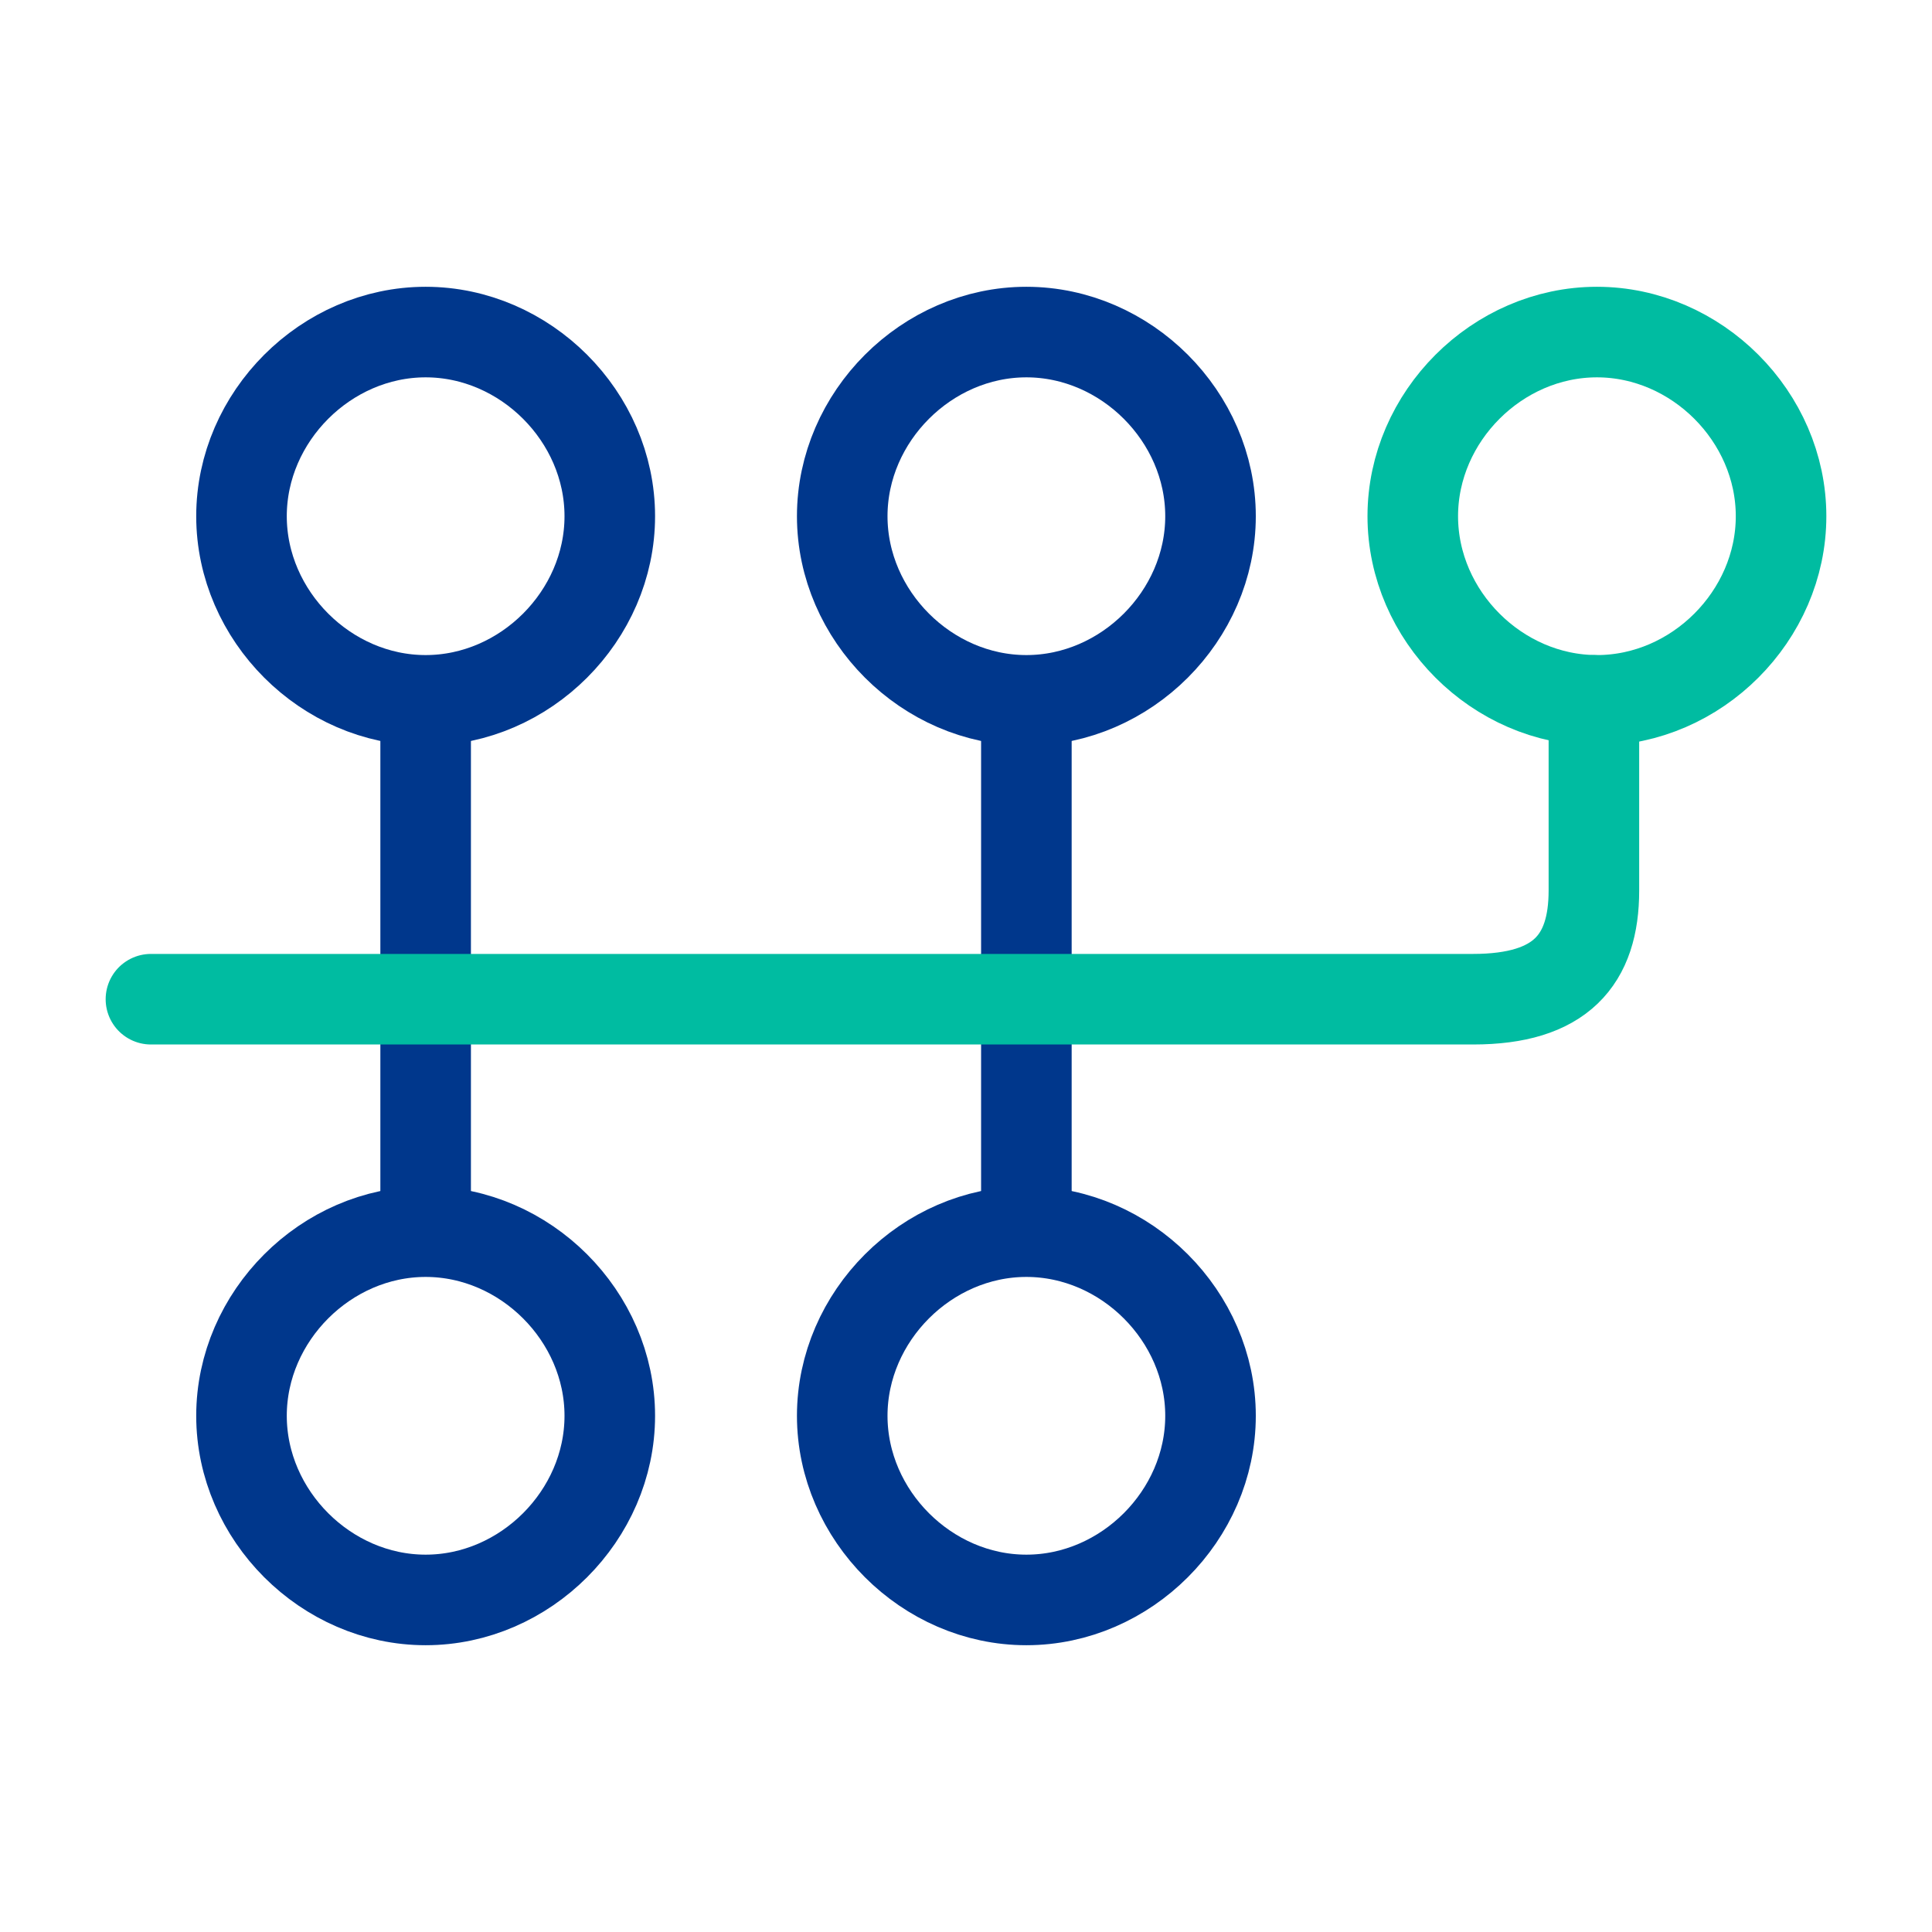 <?xml version="1.0" encoding="UTF-8"?> <svg xmlns="http://www.w3.org/2000/svg" width="64" height="64" viewBox="0 0 64 64" fill="none"><g clip-path="url(#clip0_5738_233760)"><path d="M14.1 23.2C10.8 23.2 8 20.4 8 17.1C8 13.8 10.8 11 14.1 11C17.4 11 20.2 13.8 20.2 17.1C20.2 20.4 17.4 23.2 14.1 23.2V23.2Z" stroke="#00378C" stroke-width="3" stroke-miterlimit="10"></path><path d="M14.1 53C10.8 53 8 50.2 8 46.9C8 43.6 10.8 40.8 14.1 40.8C17.4 40.8 20.2 43.6 20.2 46.9C20.2 50.2 17.4 53 14.1 53Z" stroke="#00378C" stroke-width="3" stroke-miterlimit="10"></path><path d="M14.1 23.2V40.8" stroke="#00378C" stroke-width="3" stroke-miterlimit="10"></path><path d="M34 23.2C30.7 23.2 27.9 20.4 27.9 17.1C27.9 13.8 30.7 11 34 11C37.3 11 40.1 13.8 40.1 17.1C40.1 20.4 37.3 23.2 34 23.2V23.2Z" stroke="#00378C" stroke-width="3" stroke-miterlimit="10"></path><path d="M34 53C30.7 53 27.9 50.2 27.9 46.9C27.9 43.6 30.7 40.8 34 40.8C37.3 40.8 40.1 43.6 40.1 46.9C40.1 50.2 37.3 53 34 53Z" stroke="#00378C" stroke-width="3" stroke-miterlimit="10"></path><path d="M34 23.2V40.8" stroke="#00378C" stroke-width="3" stroke-miterlimit="10"></path><path d="M52.9 23.2C49.6 23.2 46.8 20.4 46.8 17.1C46.8 13.8 49.6 11 52.9 11C56.2 11 59 13.8 59 17.1C59 20.4 56.2 23.2 52.9 23.2V23.2Z" stroke="#00BCA1" stroke-width="3" stroke-linecap="round" stroke-linejoin="round"></path><path d="M52.8 23.2V29.5C52.8 31.8 51.7 33.1 48.8 33.1H5" stroke="#00BCA1" stroke-width="3" stroke-miterlimit="10" stroke-linecap="round"></path></g><defs><clipPath id="clip0_5738_233760"><rect width="64" height="64" fill="white"></rect></clipPath></defs></svg> 